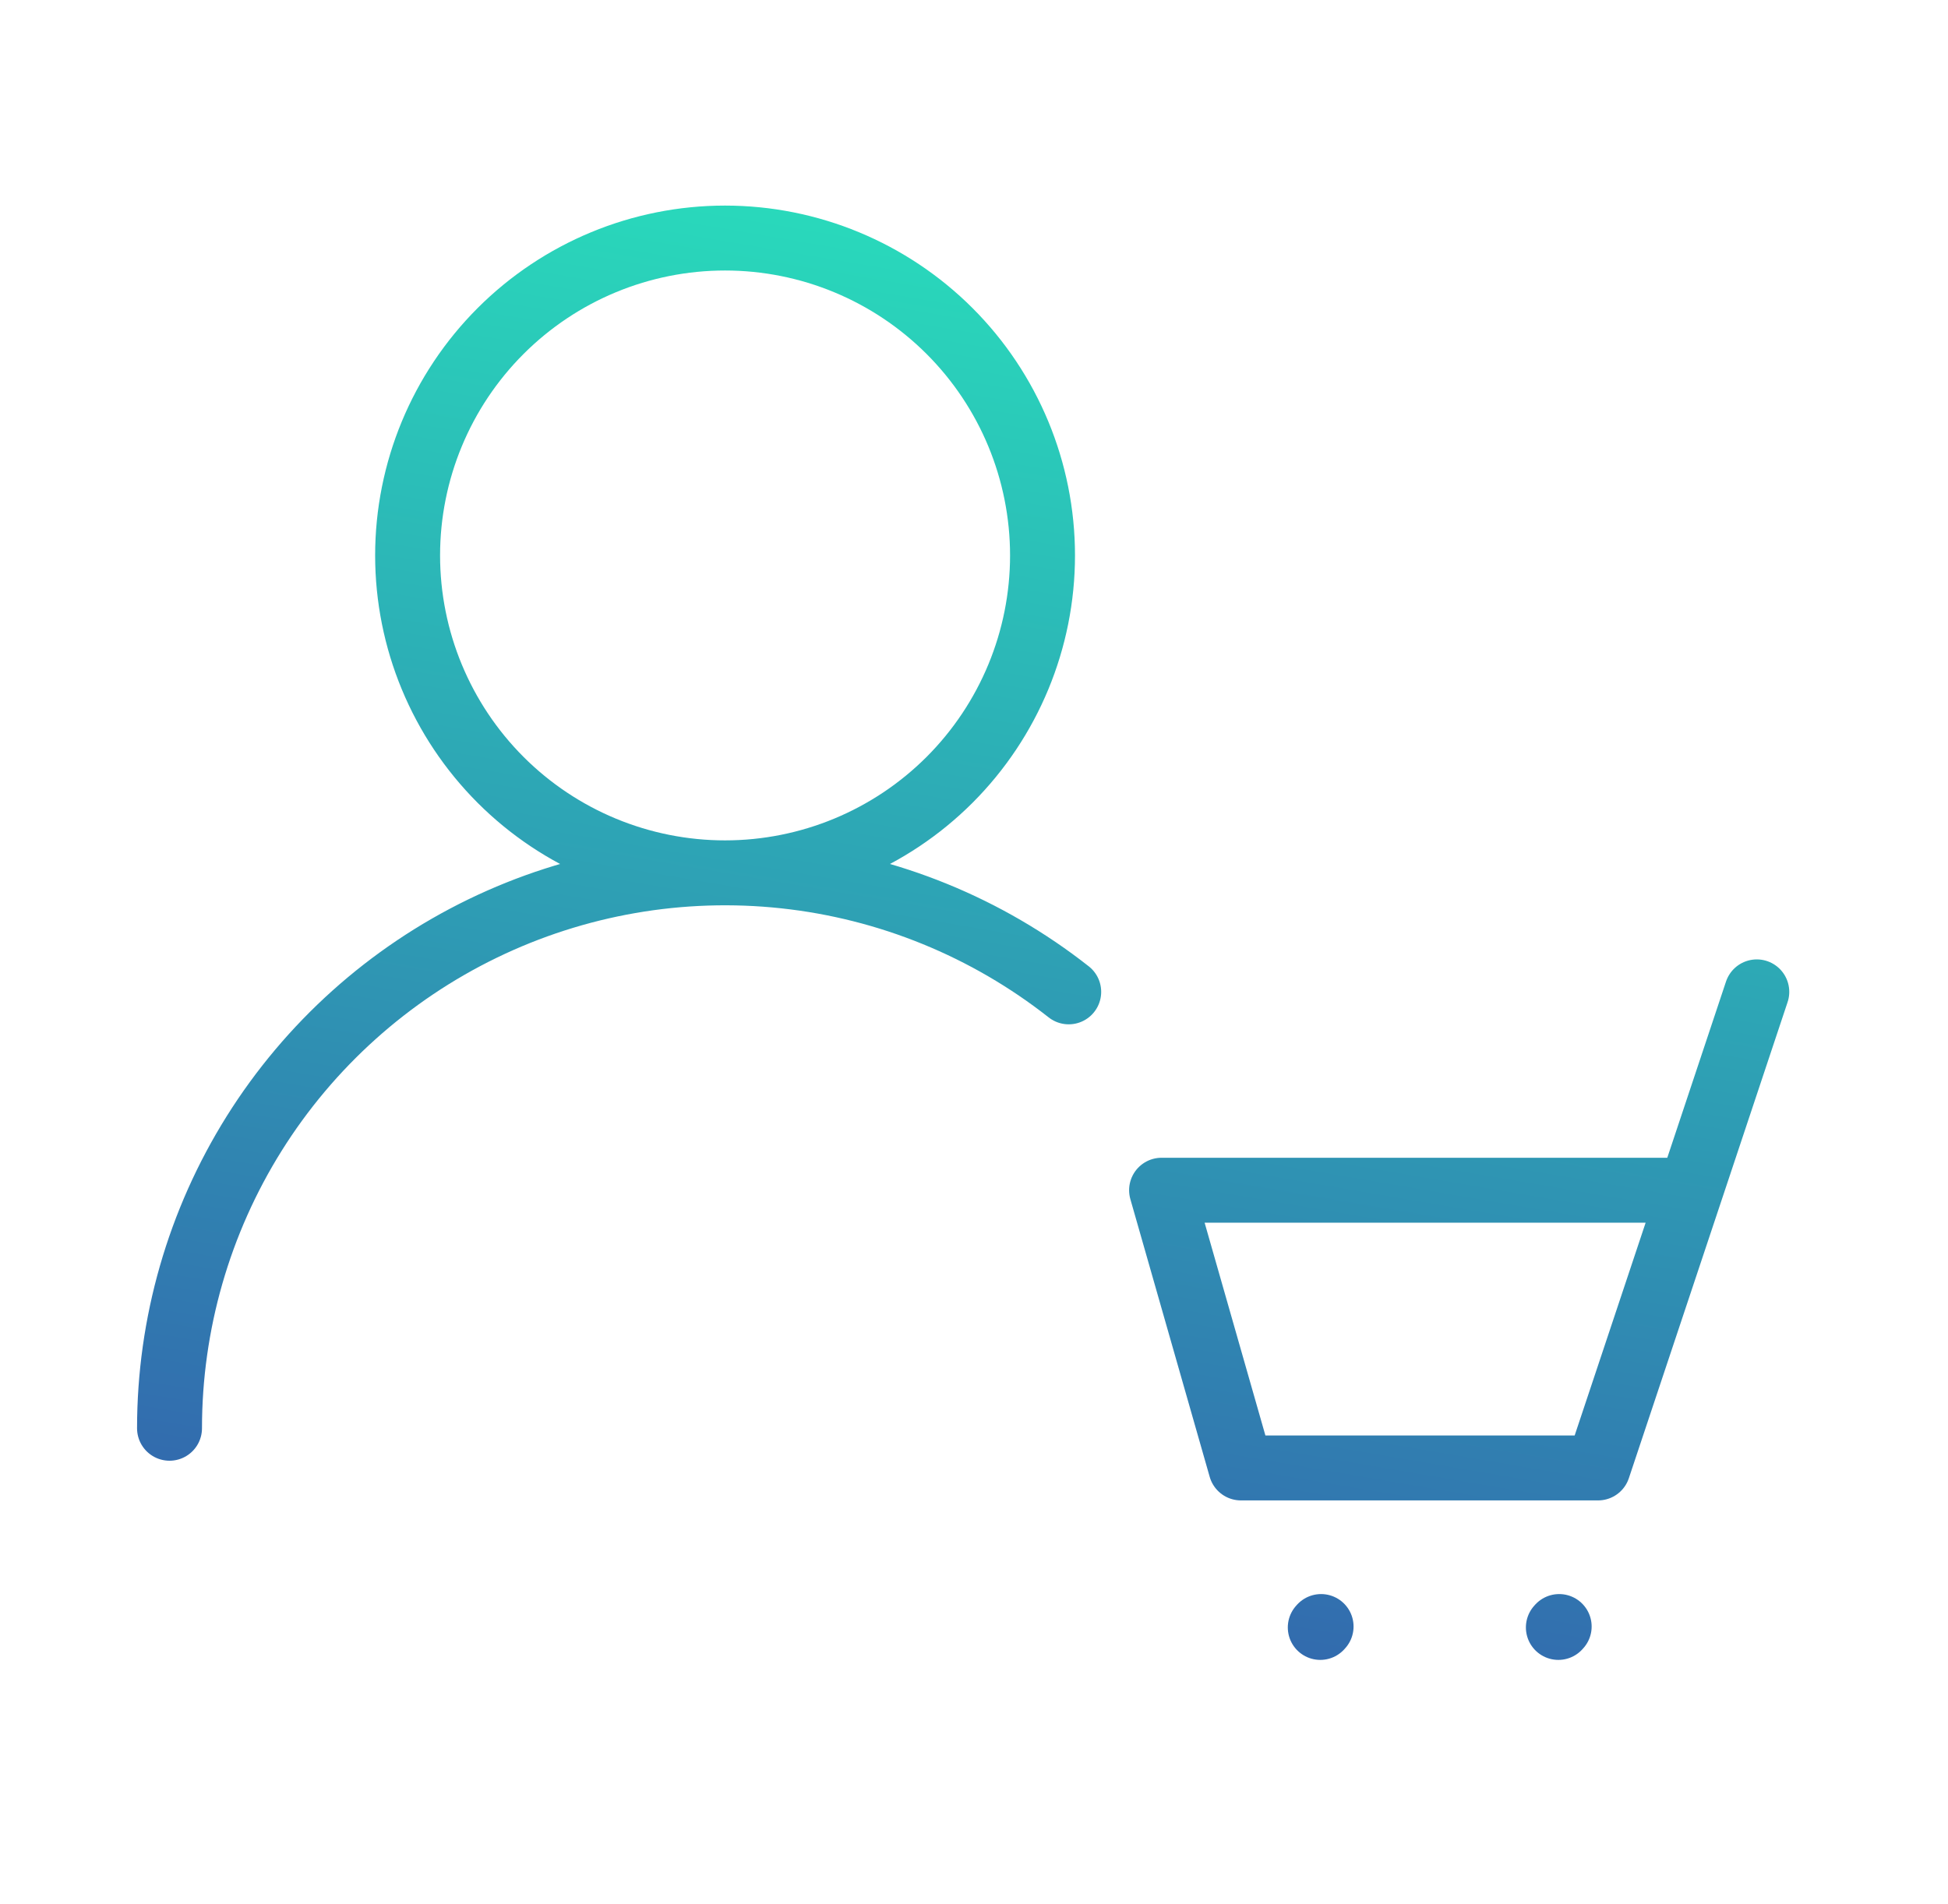 <svg xmlns="http://www.w3.org/2000/svg" width="45" height="44" viewBox="0.0 0.0 45.0 44.0" fill="none">
<path d="M40.583 22.917L39.056 27.5M39.056 27.5L36.916 33.917H28.666L26.833 27.5H39.056ZM30.499 37.602L30.518 37.581M35.999 37.602L36.018 37.581M3.916 33C3.916 30.591 4.594 28.231 5.872 26.189C7.151 24.148 8.978 22.507 11.145 21.455C13.312 20.403 15.731 19.983 18.126 20.241C20.521 20.499 22.795 21.427 24.688 22.917M16.749 20.167C18.694 20.167 20.559 19.394 21.935 18.019C23.31 16.643 24.083 14.778 24.083 12.833C24.083 10.888 23.31 9.023 21.935 7.648C20.559 6.273 18.694 5.5 16.749 5.5C14.804 5.5 12.939 6.273 11.564 7.648C10.189 9.023 9.416 10.888 9.416 12.833C9.416 14.778 10.189 16.643 11.564 18.019C12.939 19.394 14.804 20.167 16.749 20.167Z" stroke="url(#paint0_linear_205_1577)" stroke-width="1.5" stroke-linecap="round" stroke-linejoin="round" />
<defs>
<linearGradient id="paint0_linear_205_1577" x1="22.249" y1="5.5" x2="12.553" y2="62.537" gradientUnits="userSpaceOnUse">
<stop stop-color="#29D9BB" />
<stop offset="1" stop-color="#3A0CA3" />
</linearGradient>
</defs>
</svg>